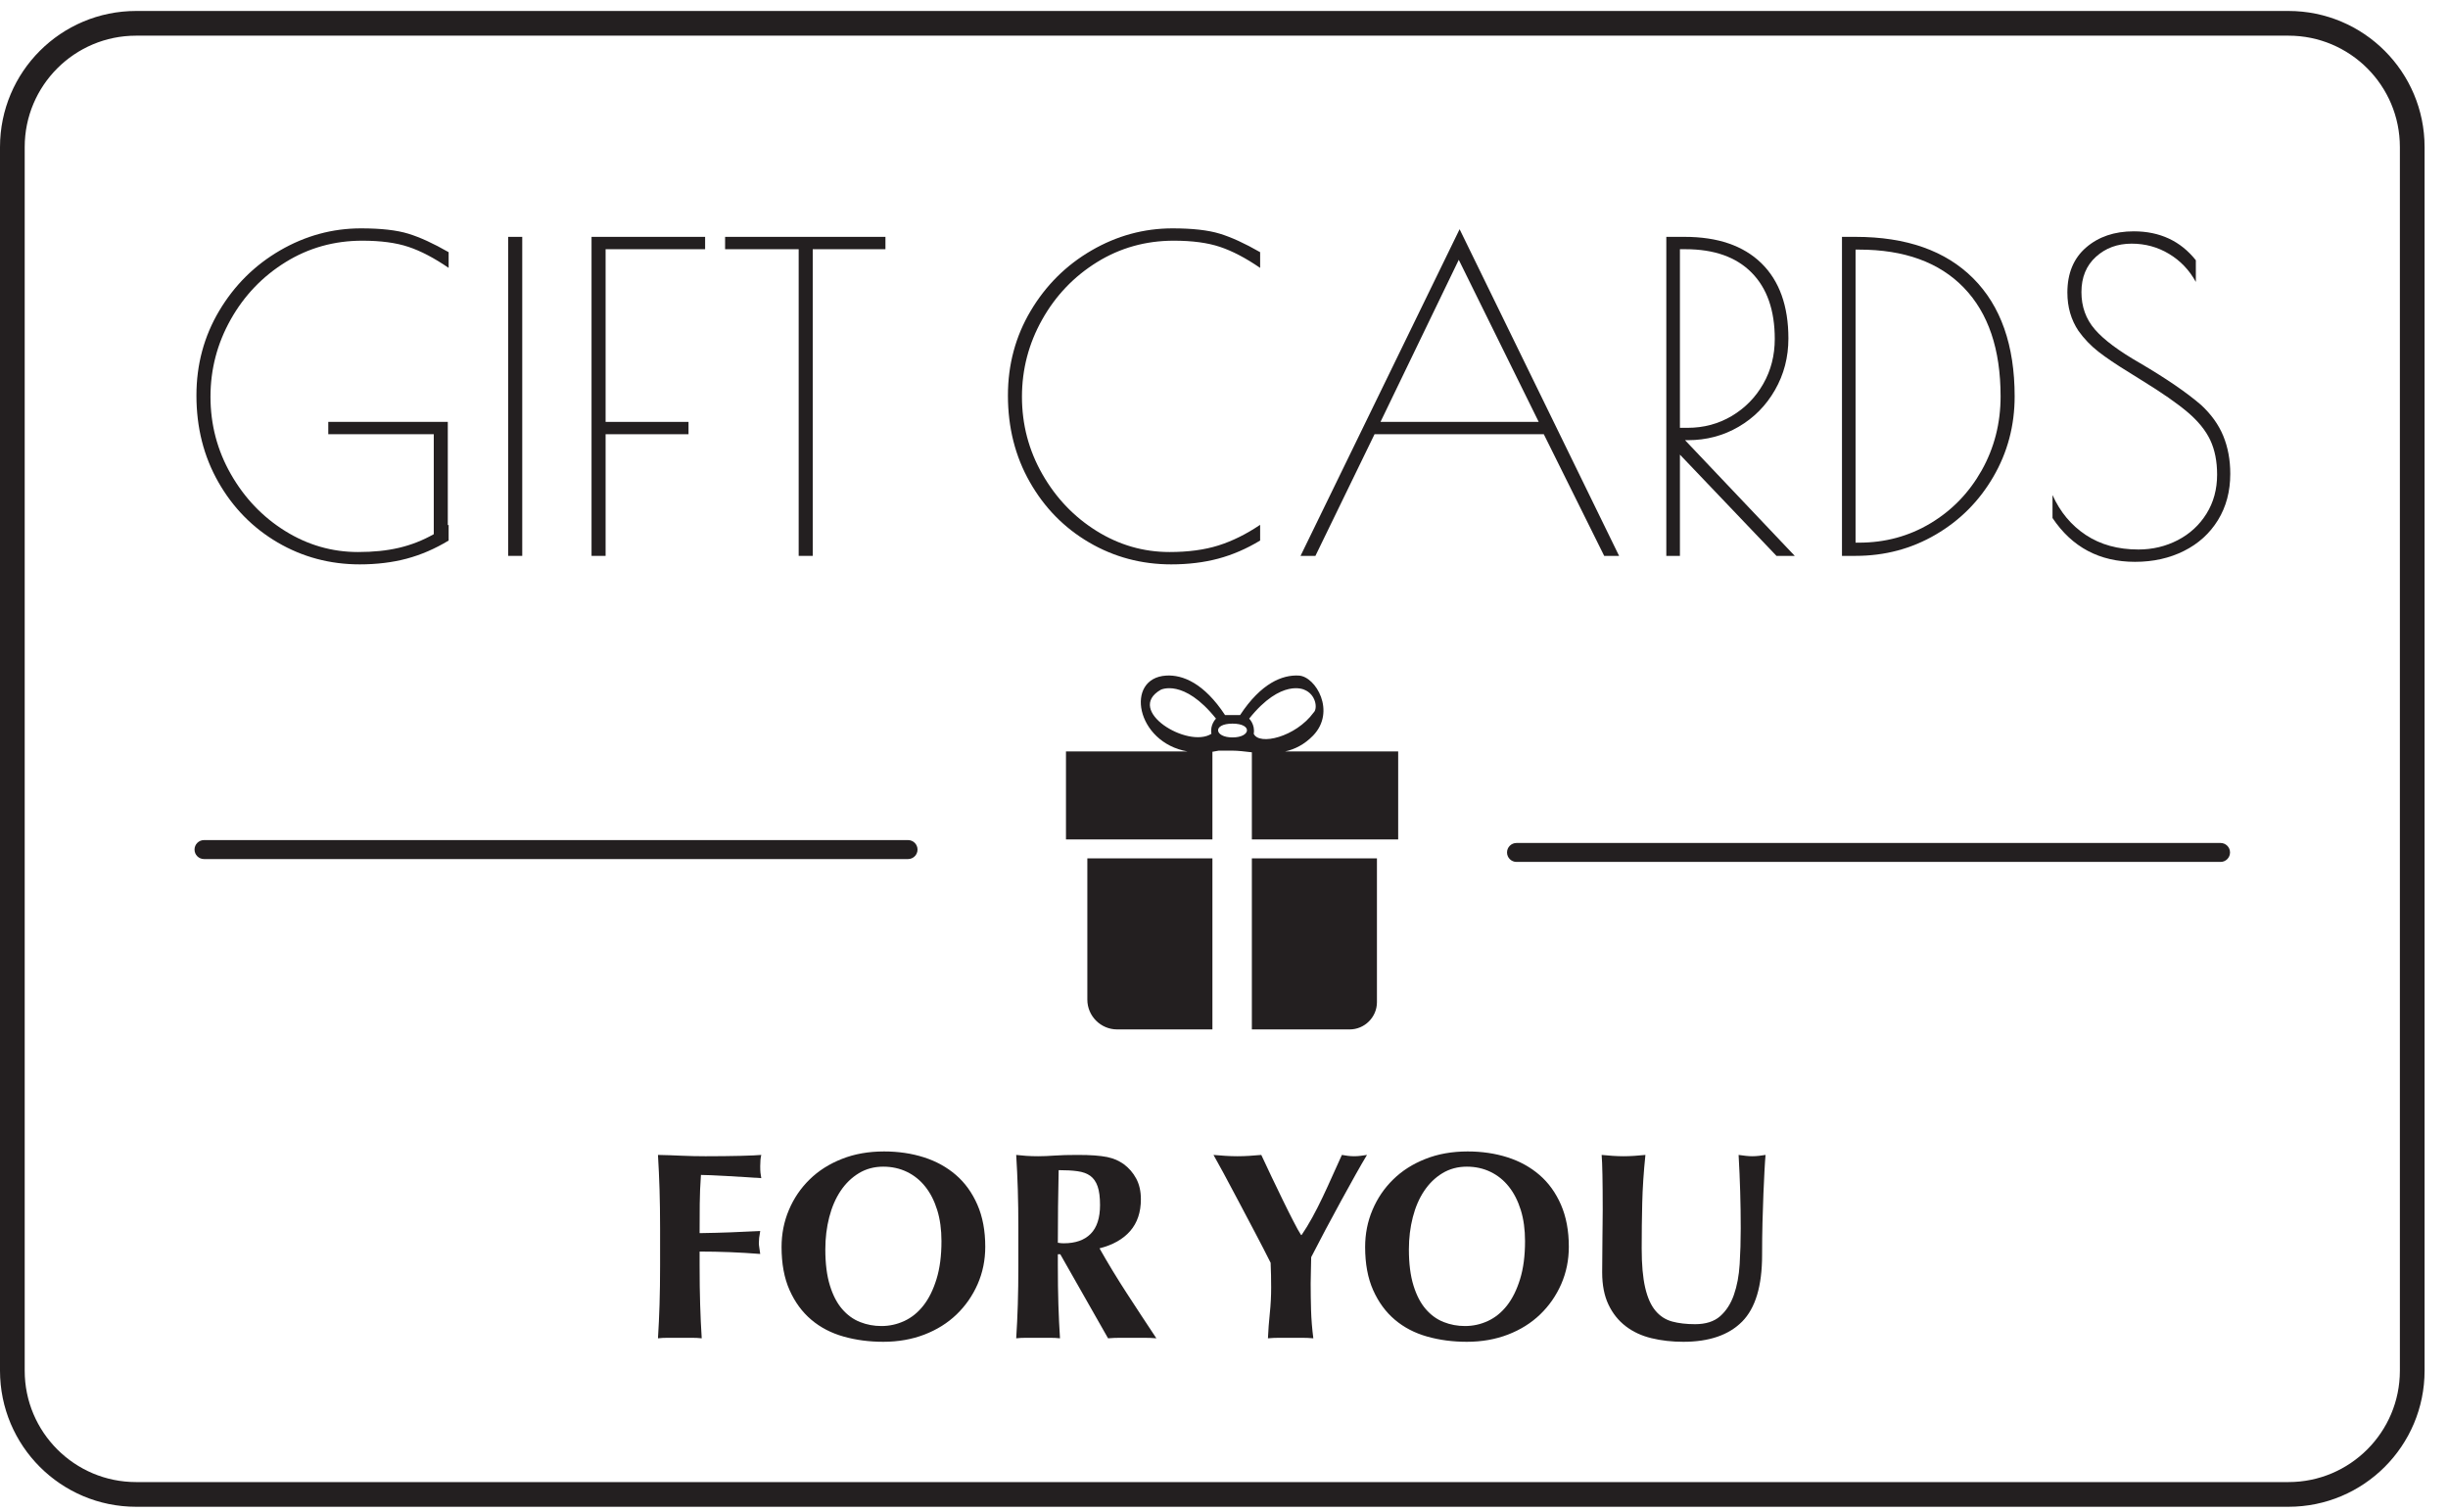 <?xml version="1.0" encoding="UTF-8" standalone="no"?>
<!DOCTYPE svg PUBLIC "-//W3C//DTD SVG 1.1//EN" "http://www.w3.org/Graphics/SVG/1.1/DTD/svg11.dtd">
<svg viewBox="0 0 413 255" version="1.1" xmlns="http://www.w3.org/2000/svg" xmlns:xlink="http://www.w3.org/1999/xlink" xml:space="preserve" xmlns:serif="http://www.serif.com/" style="fill-rule:evenodd;clip-rule:evenodd;stroke-miterlimit:2;">
    <g transform="matrix(4.167,0,0,4.167,0,0)">
        <path d="M92.654,60.5L5.51,60.5C2.743,60.5 0.5,58.257 0.5,55.49L0.5,5.954C0.5,3.187 2.743,0.944 5.51,0.944L92.654,0.944C95.421,0.944 97.664,3.187 97.664,5.954L97.664,55.49C97.664,58.257 95.421,60.5 92.654,60.5Z" style="fill:none;stroke:rgb(35,31,32);stroke-width:1px;"/>
        <path d="M11.561,10.613C10.625,11.193 9.884,11.968 9.339,12.938C8.794,13.908 8.522,14.95 8.522,16.063C8.522,17.188 8.797,18.233 9.348,19.197C9.899,20.162 10.631,20.928 11.543,21.496C12.456,22.064 13.441,22.348 14.496,22.348C15.117,22.348 15.67,22.292 16.159,22.176C16.646,22.062 17.115,21.878 17.562,21.626L17.562,17.579L13.291,17.579L13.291,17.08L18.13,17.08L18.13,21.263L18.164,21.247L18.164,21.883C17.614,22.216 17.048,22.461 16.468,22.616C15.889,22.77 15.254,22.848 14.566,22.848C13.361,22.848 12.252,22.552 11.242,21.962C10.232,21.37 9.431,20.555 8.84,19.516C8.248,18.477 7.953,17.309 7.953,16.011C7.953,14.76 8.26,13.618 8.874,12.585C9.489,11.551 10.309,10.737 11.337,10.139C12.365,9.543 13.457,9.245 14.617,9.245C15.42,9.245 16.058,9.316 16.529,9.46C16.999,9.603 17.544,9.853 18.164,10.209L18.164,10.845C17.579,10.444 17.036,10.16 16.537,9.994C16.037,9.827 15.415,9.744 14.669,9.744C13.533,9.744 12.496,10.034 11.561,10.613Z" style="fill:rgb(35,31,32);fill-rule:nonzero;"/>
        <rect x="20.575" y="9.589" width="0.569" height="12.915" style="fill:rgb(35,31,32);fill-rule:nonzero;"/>
        <path d="M23.95,9.589L28.548,9.589L28.548,10.089L24.519,10.089L24.519,17.08L27.876,17.08L27.876,17.579L24.519,17.579L24.519,22.504L23.95,22.504L23.95,9.589Z" style="fill:rgb(35,31,32);fill-rule:nonzero;"/>
        <path d="M32.336,10.089L29.357,10.089L29.357,9.589L35.849,9.589L35.849,10.089L32.905,10.089L32.905,22.504L32.336,22.504L32.336,10.089Z" style="fill:rgb(35,31,32);fill-rule:nonzero;"/>
        <path d="M44.097,21.962C43.086,21.37 42.285,20.555 41.695,19.516C41.103,18.477 40.808,17.309 40.808,16.011C40.808,14.76 41.115,13.618 41.729,12.585C42.343,11.551 43.163,10.737 44.192,10.139C45.219,9.543 46.312,9.245 47.472,9.245C48.275,9.245 48.912,9.316 49.383,9.46C49.854,9.603 50.399,9.853 51.019,10.209L51.019,10.845C50.434,10.444 49.891,10.16 49.392,9.994C48.892,9.827 48.27,9.744 47.524,9.744C46.387,9.744 45.351,10.034 44.415,10.613C43.48,11.193 42.739,11.968 42.194,12.938C41.649,13.908 41.376,14.95 41.376,16.063C41.376,17.188 41.652,18.233 42.202,19.197C42.753,20.162 43.486,20.928 44.398,21.496C45.311,22.064 46.295,22.348 47.351,22.348C48.109,22.348 48.769,22.259 49.331,22.082C49.894,21.904 50.456,21.626 51.019,21.247L51.019,21.883C50.468,22.216 49.903,22.461 49.323,22.616C48.743,22.77 48.109,22.848 47.42,22.848C46.215,22.848 45.107,22.552 44.097,21.962Z" style="fill:rgb(35,31,32);fill-rule:nonzero;"/>
        <path d="M62.298,17.08L59.061,10.518L55.892,17.08L62.298,17.08ZM65.552,22.504L64.949,22.504L62.504,17.579L55.651,17.579L53.257,22.504L52.655,22.504L59.095,9.279L65.552,22.504Z" style="fill:rgb(35,31,32);fill-rule:nonzero;"/>
        <path d="M68.326,17.32C68.98,17.32 69.576,17.16 70.117,16.839C70.656,16.517 71.08,16.084 71.39,15.538C71.701,14.993 71.855,14.387 71.855,13.721C71.855,12.562 71.542,11.667 70.916,11.035C70.291,10.404 69.399,10.089 68.24,10.089L68.015,10.089L68.015,17.32L68.326,17.32ZM67.464,9.589L68.204,9.589C69.548,9.589 70.583,9.945 71.313,10.656C72.041,11.368 72.407,12.384 72.407,13.704C72.407,14.462 72.226,15.157 71.864,15.788C71.502,16.42 71.011,16.916 70.392,17.277C69.772,17.639 69.088,17.82 68.342,17.82L68.222,17.82L72.664,22.504L71.924,22.504L68.015,18.405L68.015,22.504L67.464,22.504L67.464,9.589Z" style="fill:rgb(35,31,32);fill-rule:nonzero;"/>
        <path d="M75.264,21.969C76.321,21.969 77.284,21.709 78.158,21.186C79.03,20.664 79.721,19.95 80.232,19.043C80.742,18.135 80.998,17.137 80.998,16.047C80.998,14.14 80.502,12.674 79.509,11.646C78.516,10.619 77.101,10.105 75.264,10.105L75.126,10.105L75.126,21.969L75.264,21.969ZM74.576,9.589L75.126,9.589C77.181,9.589 78.769,10.148 79.888,11.267C81.007,12.387 81.567,13.98 81.567,16.047C81.567,17.228 81.28,18.313 80.705,19.3C80.131,20.288 79.354,21.069 78.372,21.642C77.391,22.216 76.309,22.504 75.126,22.504L74.576,22.504L74.576,9.589Z" style="fill:rgb(35,31,32);fill-rule:nonzero;"/>
        <path d="M83.1,20.971L83.1,20.041C83.409,20.73 83.86,21.269 84.451,21.66C85.042,22.05 85.751,22.246 86.577,22.246C87.152,22.246 87.683,22.119 88.171,21.867C88.659,21.614 89.046,21.258 89.333,20.798C89.619,20.34 89.764,19.811 89.764,19.215C89.764,18.675 89.671,18.211 89.488,17.82C89.304,17.429 89,17.053 88.576,16.692C88.151,16.331 87.536,15.903 86.733,15.409L86.182,15.065C85.676,14.755 85.269,14.479 84.959,14.238C84.65,13.997 84.379,13.715 84.15,13.394C83.851,12.947 83.702,12.43 83.702,11.844C83.702,11.064 83.954,10.456 84.46,10.019C84.965,9.583 85.608,9.365 86.389,9.365C87.445,9.365 88.283,9.756 88.903,10.536L88.903,11.414C88.638,10.932 88.277,10.553 87.818,10.278C87.359,10.002 86.854,9.864 86.302,9.864C85.728,9.864 85.246,10.043 84.856,10.398C84.465,10.754 84.271,11.23 84.271,11.827C84.271,12.413 84.451,12.915 84.813,13.334C85.174,13.754 85.785,14.21 86.647,14.703C87.702,15.323 88.524,15.885 89.11,16.39C89.523,16.769 89.824,17.188 90.013,17.647C90.202,18.107 90.297,18.618 90.297,19.18C90.297,19.892 90.131,20.517 89.798,21.057C89.465,21.597 89.006,22.012 88.42,22.305C87.835,22.598 87.175,22.745 86.44,22.745C85.005,22.745 83.892,22.154 83.1,20.971Z" style="fill:rgb(35,31,32);fill-rule:nonzero;"/>
        <path d="M36.764,34.778L8.26,34.778C8.048,34.778 7.876,34.606 7.876,34.394C7.876,34.182 8.048,34.01 8.26,34.01L36.764,34.01C36.976,34.01 37.148,34.182 37.148,34.394C37.148,34.606 36.976,34.778 36.764,34.778Z" style="fill:rgb(35,31,32);fill-rule:nonzero;"/>
        <path d="M89.904,34.894L61.399,34.894C61.187,34.894 61.015,34.722 61.015,34.51C61.015,34.298 61.187,34.127 61.399,34.127L89.904,34.127C90.116,34.127 90.287,34.298 90.287,34.51C90.287,34.722 90.116,34.894 89.904,34.894Z" style="fill:rgb(35,31,32);fill-rule:nonzero;"/>
        <path d="M26.703,48.155C26.689,47.69 26.667,47.223 26.639,46.756C26.963,46.762 27.284,46.773 27.601,46.788C27.917,46.802 28.239,46.809 28.563,46.809C29.096,46.809 29.57,46.803 29.984,46.793C30.398,46.782 30.677,46.77 30.822,46.756C30.792,46.871 30.779,47.022 30.779,47.21C30.779,47.325 30.782,47.415 30.789,47.479C30.796,47.545 30.807,47.616 30.822,47.696C30.613,47.681 30.384,47.667 30.135,47.652C29.887,47.638 29.645,47.624 29.411,47.609C29.177,47.594 28.966,47.584 28.779,47.577C28.591,47.57 28.458,47.566 28.379,47.566C28.35,47.963 28.334,48.355 28.33,48.744C28.326,49.133 28.325,49.526 28.325,49.922C28.793,49.915 29.216,49.904 29.595,49.889C29.973,49.876 30.367,49.857 30.779,49.836C30.757,49.959 30.742,50.051 30.735,50.117C30.728,50.181 30.724,50.25 30.724,50.322C30.724,50.38 30.73,50.439 30.741,50.501C30.751,50.561 30.764,50.65 30.779,50.765C29.957,50.7 29.139,50.668 28.325,50.668L28.325,51.219C28.325,51.817 28.332,52.348 28.347,52.813C28.361,53.278 28.382,53.734 28.411,54.18C28.288,54.166 28.156,54.159 28.011,54.159L27.038,54.159C26.895,54.159 26.761,54.166 26.639,54.18C26.667,53.734 26.689,53.278 26.703,52.813C26.718,52.348 26.725,51.817 26.725,51.219L26.725,49.749C26.725,49.151 26.718,48.62 26.703,48.155Z" style="fill:rgb(35,31,32);fill-rule:nonzero;"/>
        <path d="M38.117,50.247C38.117,49.778 38.06,49.358 37.945,48.987C37.829,48.616 37.669,48.3 37.463,48.042C37.258,47.782 37.009,47.582 36.718,47.441C36.426,47.301 36.107,47.231 35.761,47.231C35.394,47.231 35.064,47.319 34.772,47.496C34.481,47.673 34.234,47.912 34.032,48.215C33.83,48.517 33.677,48.872 33.573,49.279C33.468,49.686 33.415,50.121 33.415,50.582C33.415,51.158 33.477,51.644 33.6,52.041C33.722,52.437 33.888,52.756 34.097,52.997C34.306,53.239 34.547,53.413 34.821,53.521C35.095,53.63 35.383,53.683 35.686,53.683C36.01,53.683 36.32,53.615 36.615,53.478C36.91,53.341 37.168,53.132 37.388,52.851C37.608,52.57 37.784,52.214 37.917,51.781C38.051,51.348 38.117,50.838 38.117,50.247ZM31.643,50.484C31.643,49.951 31.742,49.45 31.941,48.982C32.139,48.513 32.417,48.103 32.778,47.75C33.138,47.396 33.575,47.119 34.086,46.918C34.597,46.715 35.166,46.615 35.793,46.615C36.37,46.615 36.907,46.694 37.404,46.852C37.902,47.011 38.333,47.249 38.701,47.566C39.069,47.883 39.359,48.285 39.571,48.771C39.784,49.257 39.89,49.825 39.89,50.473C39.89,51.013 39.787,51.518 39.582,51.986C39.376,52.455 39.092,52.864 38.728,53.214C38.365,53.563 37.93,53.835 37.426,54.029C36.921,54.223 36.367,54.321 35.761,54.321C35.192,54.321 34.657,54.251 34.157,54.11C33.656,53.969 33.219,53.743 32.848,53.429C32.477,53.116 32.184,52.715 31.967,52.229C31.751,51.743 31.643,51.162 31.643,50.484Z" style="fill:rgb(35,31,32);fill-rule:nonzero;"/>
        <path d="M44.537,48.787C44.537,48.47 44.505,48.218 44.44,48.031C44.375,47.843 44.276,47.701 44.143,47.603C44.009,47.507 43.836,47.443 43.623,47.415C43.411,47.385 43.158,47.372 42.862,47.372C42.84,48.351 42.829,49.332 42.829,50.311C42.872,50.318 42.914,50.324 42.953,50.328C42.993,50.331 43.032,50.333 43.068,50.333C43.542,50.333 43.907,50.205 44.159,49.949C44.411,49.693 44.537,49.306 44.537,48.787ZM42.829,50.776L42.829,51.219C42.829,51.817 42.836,52.348 42.851,52.813C42.866,53.278 42.887,53.734 42.916,54.18C42.793,54.166 42.66,54.159 42.516,54.159L41.543,54.159C41.399,54.159 41.266,54.166 41.143,54.18C41.172,53.734 41.194,53.278 41.208,52.813C41.223,52.348 41.23,51.817 41.23,51.219L41.23,49.749C41.23,49.151 41.223,48.62 41.208,48.155C41.194,47.69 41.172,47.223 41.143,46.756C41.266,46.77 41.399,46.782 41.543,46.793C41.687,46.803 41.85,46.809 42.03,46.809C42.224,46.809 42.446,46.8 42.695,46.782C42.943,46.764 43.251,46.756 43.618,46.756C43.892,46.756 44.126,46.762 44.321,46.777C44.516,46.792 44.683,46.813 44.824,46.841C44.964,46.871 45.086,46.909 45.191,46.955C45.295,47.003 45.395,47.058 45.489,47.123C45.704,47.281 45.875,47.477 46.001,47.712C46.127,47.946 46.191,48.225 46.191,48.549C46.191,49.076 46.046,49.505 45.758,49.836C45.47,50.167 45.056,50.401 44.516,50.538C44.862,51.151 45.233,51.761 45.629,52.37C46.025,52.979 46.421,53.583 46.818,54.18C46.652,54.166 46.49,54.159 46.331,54.159L45.353,54.159C45.191,54.159 45.027,54.166 44.862,54.18L42.927,50.776L42.829,50.776Z" style="fill:rgb(35,31,32);fill-rule:nonzero;"/>
        <path d="M53.13,49.29C53.274,49.027 53.414,48.752 53.551,48.463C53.688,48.174 53.822,47.884 53.951,47.592C54.081,47.301 54.207,47.022 54.329,46.756C54.409,46.77 54.49,46.782 54.573,46.793C54.656,46.803 54.741,46.809 54.826,46.809C54.913,46.809 54.997,46.803 55.08,46.793C55.163,46.782 55.251,46.77 55.345,46.756C55.223,46.957 55.07,47.221 54.886,47.549C54.702,47.878 54.506,48.232 54.297,48.614C54.088,48.996 53.877,49.387 53.664,49.787C53.452,50.187 53.259,50.556 53.086,50.895C53.086,51.068 53.082,51.243 53.075,51.419C53.069,51.595 53.065,51.774 53.065,51.954C53.065,52.322 53.071,52.685 53.081,53.046C53.092,53.406 53.122,53.784 53.173,54.18C53.022,54.166 52.868,54.159 52.713,54.159L51.795,54.159C51.64,54.159 51.487,54.166 51.335,54.18C51.35,53.849 51.375,53.51 51.411,53.165C51.448,52.819 51.465,52.472 51.465,52.127C51.465,51.962 51.463,51.794 51.46,51.625C51.456,51.455 51.45,51.288 51.444,51.122C51.264,50.761 51.056,50.36 50.823,49.917C50.588,49.473 50.361,49.043 50.141,48.625C49.921,48.208 49.72,47.829 49.536,47.49C49.352,47.152 49.217,46.907 49.131,46.756C49.296,46.77 49.458,46.782 49.617,46.793C49.776,46.803 49.938,46.809 50.104,46.809C50.269,46.809 50.429,46.803 50.584,46.793C50.74,46.782 50.9,46.77 51.066,46.756C51.188,47.022 51.326,47.317 51.482,47.641C51.636,47.965 51.789,48.283 51.941,48.592C52.092,48.903 52.233,49.183 52.363,49.435C52.492,49.688 52.596,49.876 52.676,49.998L52.698,49.998C52.841,49.789 52.986,49.552 53.13,49.29Z" style="fill:rgb(35,31,32);fill-rule:nonzero;"/>
        <path d="M61.744,50.247C61.744,49.778 61.687,49.358 61.572,48.987C61.456,48.616 61.296,48.3 61.09,48.042C60.885,47.782 60.636,47.582 60.345,47.441C60.053,47.301 59.734,47.231 59.388,47.231C59.021,47.231 58.691,47.319 58.399,47.496C58.108,47.673 57.861,47.912 57.659,48.215C57.457,48.517 57.304,48.872 57.2,49.279C57.095,49.686 57.042,50.121 57.042,50.582C57.042,51.158 57.104,51.644 57.227,52.041C57.349,52.437 57.515,52.756 57.724,52.997C57.933,53.239 58.174,53.413 58.448,53.521C58.722,53.63 59.01,53.683 59.313,53.683C59.637,53.683 59.947,53.615 60.242,53.478C60.537,53.341 60.795,53.132 61.015,52.851C61.235,52.57 61.411,52.214 61.544,51.781C61.678,51.348 61.744,50.838 61.744,50.247ZM55.27,50.484C55.27,49.951 55.369,49.45 55.568,48.982C55.766,48.513 56.044,48.103 56.405,47.75C56.765,47.396 57.201,47.119 57.713,46.918C58.224,46.715 58.793,46.615 59.42,46.615C59.997,46.615 60.534,46.694 61.031,46.852C61.529,47.011 61.96,47.249 62.328,47.566C62.696,47.883 62.986,48.285 63.198,48.771C63.41,49.257 63.517,49.825 63.517,50.473C63.517,51.013 63.414,51.518 63.209,51.986C63.003,52.455 62.719,52.864 62.355,53.214C61.992,53.563 61.557,53.835 61.053,54.029C60.548,54.223 59.993,54.321 59.388,54.321C58.819,54.321 58.284,54.251 57.784,54.11C57.283,53.969 56.846,53.743 56.475,53.429C56.104,53.116 55.811,52.715 55.594,52.229C55.378,51.743 55.27,51.162 55.27,50.484Z" style="fill:rgb(35,31,32);fill-rule:nonzero;"/>
        <path d="M68.154,54.321C67.692,54.321 67.262,54.272 66.862,54.175C66.462,54.078 66.114,53.916 65.819,53.689C65.523,53.462 65.29,53.17 65.121,52.813C64.952,52.457 64.867,52.022 64.867,51.51C64.867,51.222 64.869,50.965 64.873,50.738C64.876,50.511 64.878,50.3 64.878,50.106C64.878,49.911 64.88,49.724 64.884,49.544C64.887,49.364 64.889,49.176 64.889,48.982C64.889,48.398 64.885,47.926 64.878,47.566C64.871,47.206 64.861,46.935 64.846,46.756C64.989,46.77 65.138,46.782 65.289,46.793C65.441,46.803 65.588,46.809 65.732,46.809C65.876,46.809 66.024,46.803 66.175,46.793C66.326,46.782 66.474,46.77 66.618,46.756C66.546,47.454 66.503,48.104 66.489,48.706C66.474,49.308 66.467,49.919 66.467,50.538C66.467,51.194 66.514,51.723 66.608,52.127C66.701,52.531 66.84,52.842 67.024,53.062C67.207,53.282 67.433,53.427 67.7,53.5C67.966,53.572 68.276,53.608 68.629,53.608C69.061,53.608 69.4,53.5 69.645,53.284C69.89,53.067 70.076,52.779 70.201,52.419C70.327,52.058 70.405,51.646 70.434,51.181C70.462,50.716 70.477,50.232 70.477,49.727C70.477,49.23 70.47,48.735 70.455,48.241C70.441,47.748 70.419,47.253 70.391,46.756C70.492,46.77 70.588,46.782 70.682,46.793C70.776,46.803 70.863,46.809 70.942,46.809C71.035,46.809 71.125,46.803 71.212,46.793C71.298,46.782 71.388,46.77 71.482,46.756C71.468,46.914 71.453,47.127 71.439,47.393C71.424,47.66 71.41,47.967 71.396,48.317C71.381,48.667 71.368,49.052 71.358,49.473C71.347,49.895 71.342,50.34 71.342,50.808C71.342,52.062 71.072,52.961 70.532,53.505C69.991,54.049 69.198,54.321 68.154,54.321Z" style="fill:rgb(35,31,32);fill-rule:nonzero;"/>
        <path d="M50.684,34.749L55.748,34.749L55.748,40.574C55.748,41.179 55.248,41.675 54.644,41.675L50.684,41.675L50.684,34.749ZM53.164,29.778C54.099,28.807 53.274,27.39 52.588,27.35C51.92,27.31 51.055,27.659 50.208,28.948L49.598,28.948C48.75,27.659 47.884,27.31 47.217,27.35C45.534,27.449 45.98,30.056 48.083,30.422L43.158,30.422L43.158,33.983L49.087,33.983L49.087,30.435C49.168,30.418 49.255,30.405 49.343,30.389L49.9,30.389C50.121,30.389 50.387,30.422 50.684,30.456L50.684,33.983L56.608,33.983L56.608,30.422L52.025,30.422C52.419,30.336 52.809,30.144 53.164,29.778ZM49.046,29.707C48.099,30.317 45.534,28.761 46.996,27.924C46.996,27.924 47.92,27.453 49.232,29.093C49.232,29.093 48.982,29.331 49.046,29.707ZM49.9,29.854C49.162,29.854 49.082,29.295 49.9,29.295C50.72,29.295 50.643,29.854 49.9,29.854ZM50.575,29.093C51.885,27.453 52.809,27.924 52.809,27.924C53.279,28.111 53.36,28.69 53.182,28.849C52.455,29.842 50.981,30.19 50.76,29.707C50.823,29.331 50.575,29.093 50.575,29.093ZM44.023,34.749L49.087,34.749L49.087,41.675L45.231,41.675C44.564,41.675 44.023,41.132 44.023,40.468L44.023,34.749Z" style="fill:rgb(35,31,32);"/>
    </g>
</svg>
